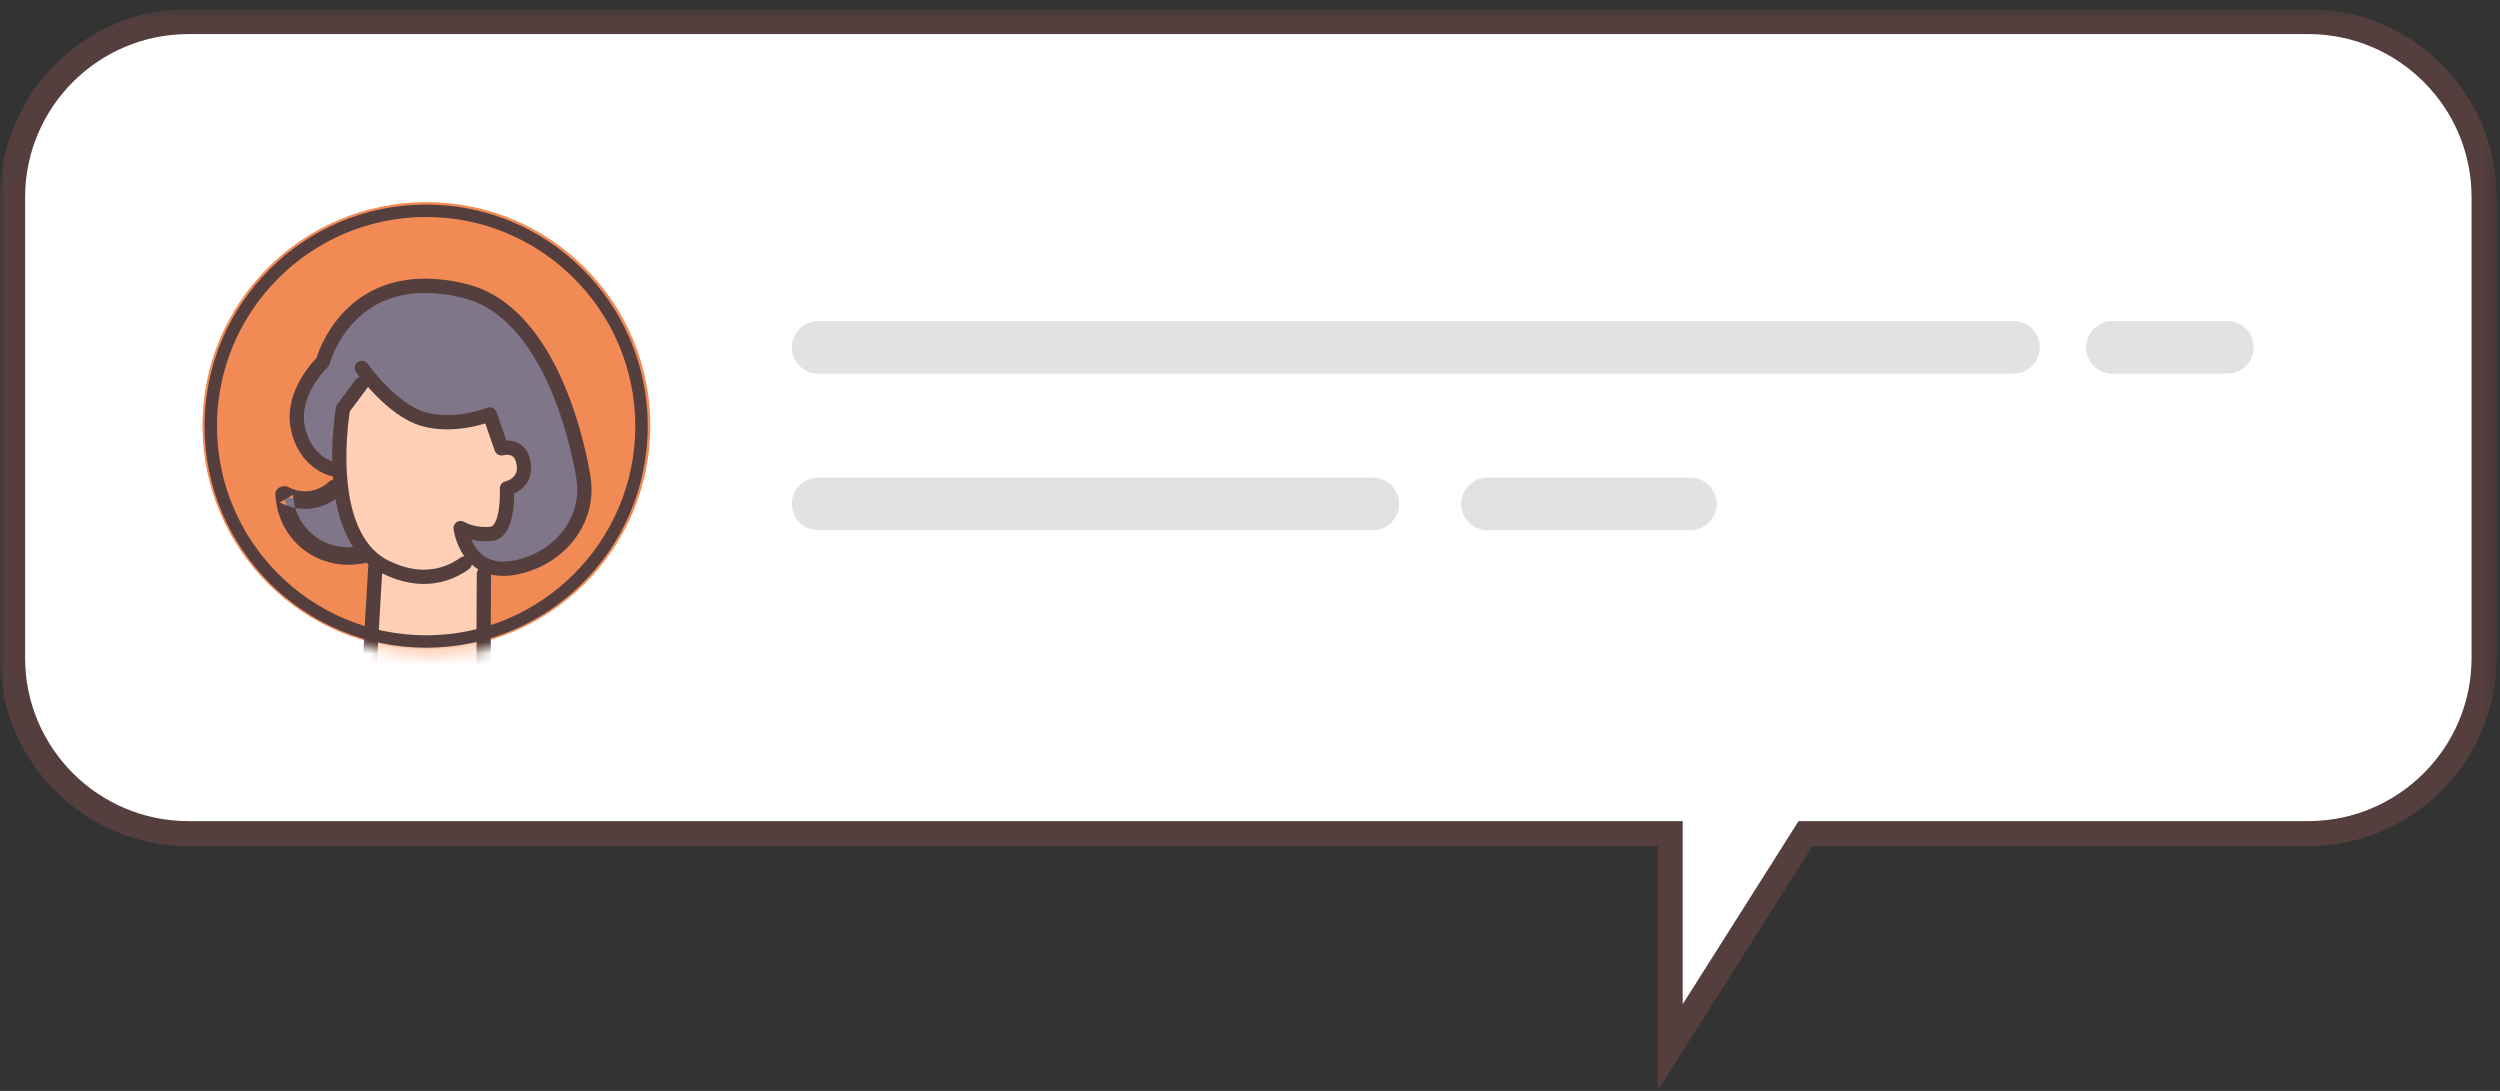 <svg width="220" height="96" xmlns="http://www.w3.org/2000/svg" xmlns:xlink="http://www.w3.org/1999/xlink"><rect width="100%" height="100%" fill="#333333" stroke="none"/><defs><path id="a" d="M0 .792h219.709V96H0z"/><path d="M.13 19.939c0 10.939 8.868 19.805 19.807 19.805 10.937 0 19.805-8.866 19.805-19.805S30.874.133 19.937.133C8.997.133.13 9 .13 19.94" id="c"/><path d="M.13 19.939c0 10.939 8.868 19.805 19.807 19.805 10.937 0 19.805-8.866 19.805-19.805S30.874.133 19.937.133C8.997.133.13 9 .13 19.94" id="e"/><path d="M.13 19.939c0 10.939 8.868 19.805 19.807 19.805 10.937 0 19.805-8.866 19.805-19.805S30.874.133 19.937.133C8.997.133.13 9 .13 19.94" id="g"/><path d="M.13 19.939c0 10.939 8.868 19.805 19.807 19.805 10.937 0 19.805-8.866 19.805-19.805S30.874.133 19.937.133C8.997.133.13 9 .13 19.94" id="i"/><path d="M.13 19.939c0 10.939 8.868 19.805 19.807 19.805 10.937 0 19.805-8.866 19.805-19.805S30.874.133 19.937.133C8.997.133.13 9 .13 19.94" id="k"/><path d="M.13 19.939c0 10.939 8.868 19.805 19.807 19.805 10.937 0 19.805-8.866 19.805-19.805S30.874.133 19.937.133C8.997.133.13 9 .13 19.94" id="m"/><path d="M.13 19.939c0 10.939 8.868 19.805 19.807 19.805 10.937 0 19.805-8.866 19.805-19.805S30.874.133 19.937.133C8.997.133.13 9 .13 19.94" id="o"/></defs><g fill="none" fill-rule="evenodd"><path d="M146.97 73.362H16.583c-8.534 0-15.477-6.93-15.477-15.448v-40.57c0-8.52 6.943-15.449 15.477-15.449h186.543c8.534 0 15.477 6.93 15.477 15.448v40.57c0 8.52-6.943 15.45-15.477 15.45h-44.244L146.97 92.186V73.362z" fill="#FFF"/><mask id="b" fill="#fff"><use xlink:href="#a"/></mask><path d="M203.126.792H16.583C7.463.792 0 8.24 0 17.343v40.57c0 9.104 7.462 16.553 16.583 16.553h129.282V96l13.627-21.535h43.634c9.12 0 16.583-7.449 16.583-16.552v-40.57c0-9.104-7.462-16.552-16.583-16.552m0 2.207c7.925 0 14.372 6.435 14.372 14.344v40.57c0 7.91-6.447 14.346-14.372 14.346h-44.852l-.651 1.028-9.547 15.087V72.259H16.583c-7.925 0-14.372-6.436-14.372-14.345v-40.57c0-7.91 6.447-14.345 14.372-14.345h186.543" fill="#543E3E" mask="url(#b)"/><path d="M57.23 37.457c0 10.863-8.823 19.669-19.706 19.669s-19.706-8.806-19.706-19.67c0-10.863 8.823-19.668 19.706-19.668s19.707 8.805 19.707 19.669" fill="#F28A55"/><path d="M177.185 32.882H71.998a2.323 2.323 0 01-2.318-2.314 2.323 2.323 0 012.318-2.314h105.187a2.323 2.323 0 012.318 2.314 2.323 2.323 0 01-2.318 2.314M120.803 46.66H71.998a2.323 2.323 0 01-2.318-2.315 2.323 2.323 0 012.318-2.314h48.805a2.323 2.323 0 012.318 2.314 2.323 2.323 0 01-2.318 2.314m27.949.001h-17.85a2.323 2.323 0 01-2.318-2.315 2.323 2.323 0 012.318-2.314h17.85a2.323 2.323 0 012.318 2.314 2.323 2.323 0 01-2.318 2.314m47.252-13.777h-10.11a2.323 2.323 0 01-2.319-2.314 2.323 2.323 0 012.318-2.314h10.111a2.323 2.323 0 012.319 2.314 2.323 2.323 0 01-2.319 2.314" fill="#E2E2E2"/><g transform="translate(18 18)"><mask id="d" fill="#fff"><use xlink:href="#c"/></mask><path d="M10.428 13.762s-3.032 3.455-2.12 6.292a4.087 4.087 0 003.547 2.938s.755 1.914-1.427 2.694c-2.182.781-3.422-.143-3.422-.143s.405 3.677 2.99 4.794c2.587 1.118 14.587 1.321 14.587 1.321s3.995 1.152 6.786-1.802c2.79-2.956 2.5-8.192-.446-14.084C27.98 9.878 21.7 5.325 16.708 7.494c-4.993 2.169-6.28 6.268-6.28 6.268" fill="#7F7689" mask="url(#d)"/></g><g transform="translate(18 18)"><mask id="f" fill="#fff"><use xlink:href="#e"/></mask><path d="M14.798 15.568l-2.943 2.93s-.308 6.84.712 9.059c1.02 2.217 2.464 4.114 2.464 4.114l-.233 8.999 9.785.451v-9.462L22.9 29.123l2.095-.128s1.22-.464 1.393-1.448c.172-.985.336-2.598.336-2.598s1.548-.712 1.347-2.2c-.201-1.486-1.941-1.296-1.941-1.296l-1.036-2.984s-3.525 1.272-6.175.299c-2.65-.975-4.121-3.2-4.121-3.2" fill="#FFD0B6" mask="url(#f)"/></g><g transform="translate(18 18)"><mask id="h" fill="#fff"><use xlink:href="#g"/></mask><path d="M22.9 31.578c-1.36.972-3.738 1.926-6.98.323-5.723-2.831-3.727-13.96-3.727-13.96l1.62-2.17" stroke="#543E3E" stroke-width="1.256" stroke-linecap="round" stroke-linejoin="round" mask="url(#h)"/></g><g transform="translate(18 18)"><mask id="j" fill="#fff"><use xlink:href="#i"/></mask><path d="M15.03 31.904s-.391 6.536-.466 8.258" stroke="#543E3E" stroke-width="1.256" stroke-linecap="round" stroke-linejoin="round" mask="url(#j)"/></g><g transform="translate(18 18)"><mask id="l" fill="#fff"><use xlink:href="#k"/></mask><path d="M10.947 24.4c-.996.912-2.349 1.093-3.548.472-.49-.254-1.206.05-1.17.67.248 4.087 3.817 6.821 7.826 6.016.98-.197.566-1.695-.413-1.499-2.973.598-5.676-1.496-5.858-4.517l-1.169.671c1.838.953 3.903.684 5.431-.714.739-.677-.361-1.773-1.099-1.099" fill="#543E3E" mask="url(#l)"/></g><g transform="translate(18 18)"><mask id="n" fill="#fff"><use xlink:href="#m"/></mask><path d="M24.583 32.5s-.055 7.864 0 8.62" stroke="#543E3E" stroke-width="1.256" stroke-linecap="round" stroke-linejoin="round" mask="url(#n)"/></g><g transform="translate(18 18)"><mask id="p" fill="#fff"><use xlink:href="#o"/></mask><path d="M13.849 14.378s2.583 3.686 5.402 4.5c2.819.813 5.843-.41 5.843-.41l1.036 2.986s1.464-.428 1.875 1.01c.594 2.08-1.396 2.518-1.396 2.518s.212 3.836-1.388 3.998c-1.599.16-2.686-.508-2.686-.508s.52 4.442 5.015 3.429c3.974-.897 6.28-4.326 5.822-7.646-.29-2.103-2.64-14.721-10.472-16.653-10.225-2.521-12.497 6.244-12.497 6.244s-2.815 2.632-2.202 5.752c.612 3.12 3.064 3.678 3.064 3.678" stroke="#543E3E" stroke-width="1.256" stroke-linecap="round" stroke-linejoin="round" mask="url(#p)"/></g><path d="M37.5 18C26.73 18 18 26.73 18 37.5S26.73 57 37.5 57C48.269 57 57 48.27 57 37.5S48.269 18 37.5 18m0 1.094c10.149 0 18.406 8.257 18.406 18.406 0 10.15-8.257 18.406-18.406 18.406-10.15 0-18.406-8.256-18.406-18.406 0-10.149 8.256-18.406 18.406-18.406" fill="#543E3E"/></g></svg>
